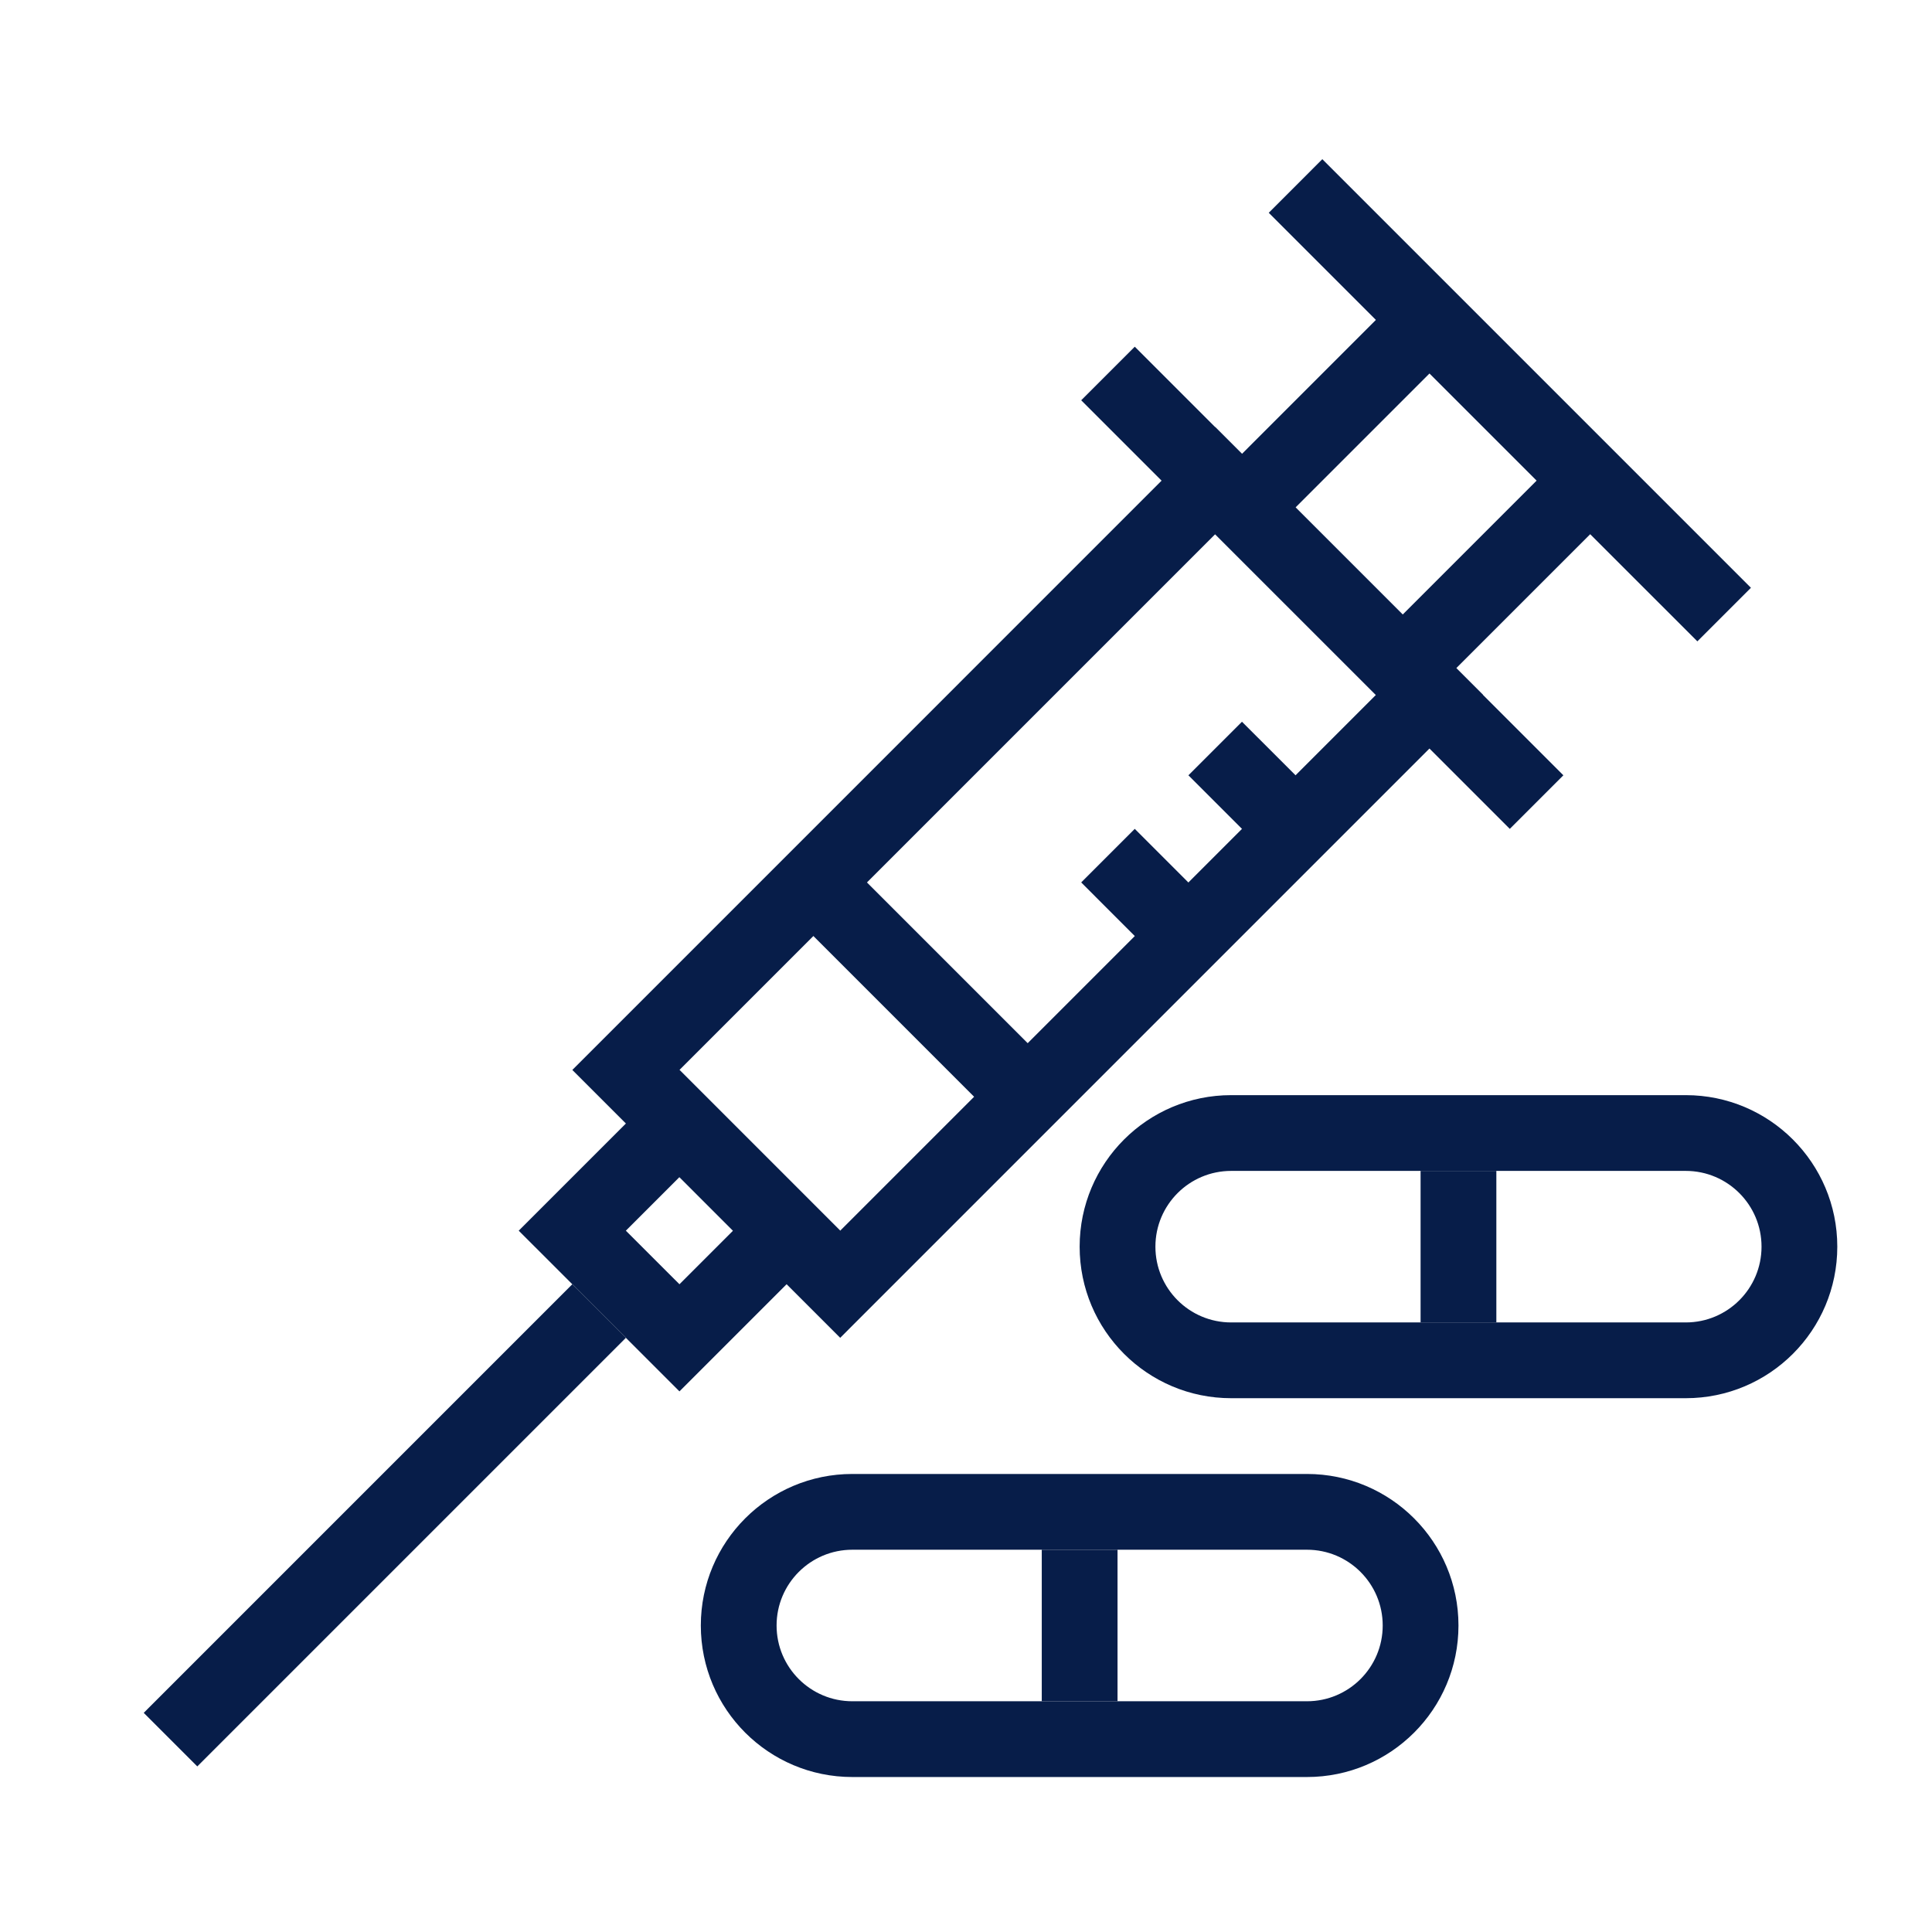 <svg xmlns="http://www.w3.org/2000/svg" width="51" height="51" viewBox="0 0 51 51" fill="none"><path fill-rule="evenodd" clip-rule="evenodd" d="M36.321 18.344L32.078 14.102L17.936 28.244L22.179 32.487L36.321 18.344ZM32.078 11.273L15.108 28.244L22.179 35.315L39.149 18.344L32.078 11.273Z" fill="#071D49"></path><path fill-rule="evenodd" clip-rule="evenodd" d="M19.35 32.487L17.936 31.072L16.521 32.487L17.936 33.901L19.35 32.487ZM17.936 28.244L13.693 32.487L17.936 36.729L22.178 32.487L17.936 28.244Z" fill="#071D49"></path><path fill-rule="evenodd" clip-rule="evenodd" d="M39.855 21.88L28.541 10.566L29.955 9.152L41.269 20.466L39.855 21.88Z" fill="#071D49"></path><path fill-rule="evenodd" clip-rule="evenodd" d="M44.806 16.93L33.492 5.617L34.906 4.202L46.22 15.516L44.806 16.93Z" fill="#071D49"></path><path fill-rule="evenodd" clip-rule="evenodd" d="M32.078 12.688L37.027 7.738L38.442 9.152L33.492 14.102L32.078 12.688Z" fill="#071D49"></path><path fill-rule="evenodd" clip-rule="evenodd" d="M36.32 16.93L41.27 11.98L42.684 13.395L37.734 18.345L36.32 16.93Z" fill="#071D49"></path><path fill-rule="evenodd" clip-rule="evenodd" d="M3.794 45.215L15.107 33.901L16.522 35.315L5.208 46.629L3.794 45.215Z" fill="#071D49"></path><path fill-rule="evenodd" clip-rule="evenodd" d="M26.42 29.658L20.764 24.001L22.178 22.587L27.835 28.244L26.42 29.658Z" fill="#071D49"></path><path fill-rule="evenodd" clip-rule="evenodd" d="M29.955 21.88L32.076 24.001L30.662 25.416L28.541 23.294L29.955 21.88Z" fill="#071D49"></path><path fill-rule="evenodd" clip-rule="evenodd" d="M32.785 19.052L34.907 21.173L33.492 22.587L31.371 20.466L32.785 19.052Z" fill="#071D49"></path><path fill-rule="evenodd" clip-rule="evenodd" d="M34.5 40.909H22.5C21.395 40.909 20.5 41.805 20.5 42.909C20.5 44.014 21.395 44.909 22.5 44.909H34.5C35.605 44.909 36.5 44.014 36.5 42.909C36.5 41.805 35.605 40.909 34.5 40.909ZM22.5 38.909C20.291 38.909 18.5 40.7 18.5 42.909C18.5 45.119 20.291 46.909 22.5 46.909H34.5C36.709 46.909 38.5 45.119 38.5 42.909C38.5 40.7 36.709 38.909 34.5 38.909H22.5Z" fill="#071D49"></path><path fill-rule="evenodd" clip-rule="evenodd" d="M44.5 30.909H32.5C31.395 30.909 30.5 31.805 30.5 32.909C30.5 34.014 31.395 34.909 32.5 34.909H44.5C45.605 34.909 46.5 34.014 46.5 32.909C46.5 31.805 45.605 30.909 44.5 30.909ZM32.5 28.909C30.291 28.909 28.5 30.7 28.5 32.909C28.5 35.119 30.291 36.909 32.5 36.909H44.5C46.709 36.909 48.5 35.119 48.5 32.909C48.5 30.7 46.709 28.909 44.5 28.909H32.5Z" fill="#071D49"></path><path fill-rule="evenodd" clip-rule="evenodd" d="M27.5 44.909V40.909H29.5V44.909H27.5Z" fill="#071D49"></path><path fill-rule="evenodd" clip-rule="evenodd" d="M37.5 34.909V30.909H39.5V34.909H37.5Z" fill="#071D49"></path></svg>
